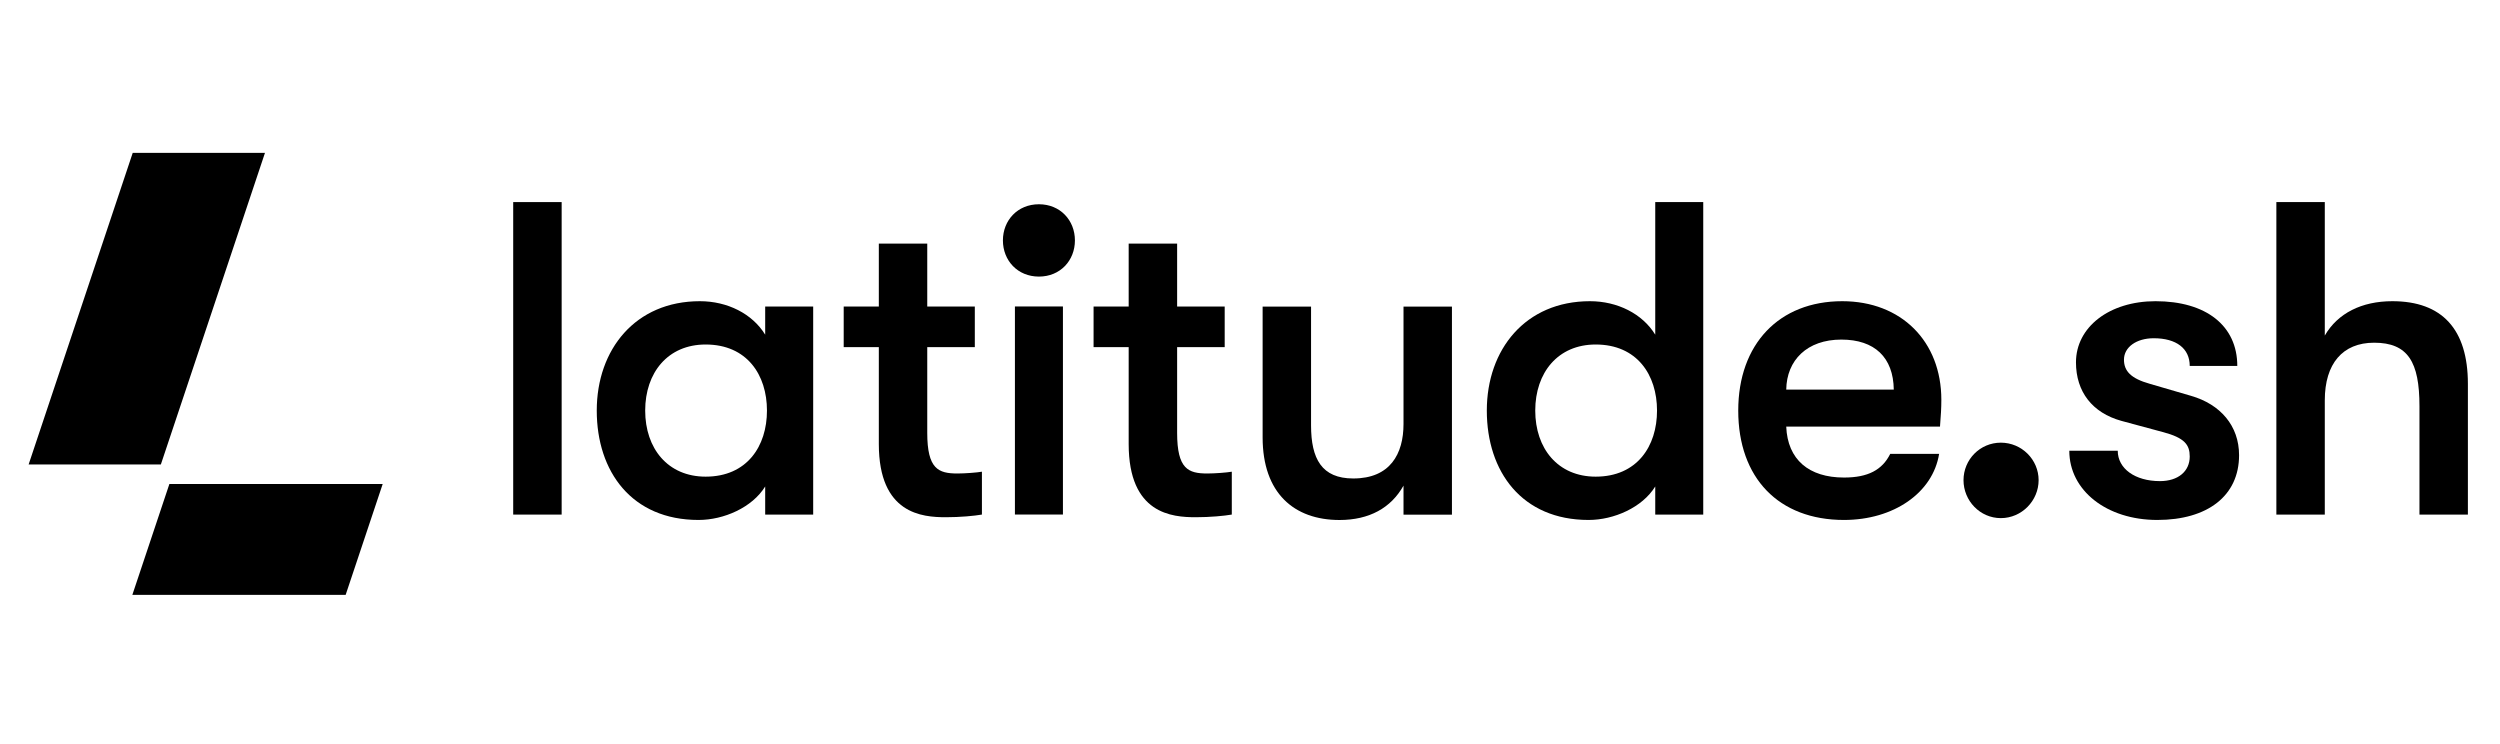 <svg width="121" height="36" viewBox="0 0 121 36" fill="none" xmlns="http://www.w3.org/2000/svg">
<g clip-path="url(#clip0_397_4726)">
<path d="M27.184 24.906V9.781H24.839V24.906H27.184Z" fill="black"/>
<path d="M33.809 25.166C35.035 25.166 36.411 24.561 37.035 23.545V24.906H39.358V14.837H37.035V16.198C36.411 15.183 35.207 14.578 33.873 14.578C30.754 14.578 28.883 16.911 28.883 19.872C28.883 22.832 30.582 25.166 33.809 25.166ZM34.153 23.07C32.324 23.07 31.227 21.708 31.227 19.872C31.227 18.035 32.324 16.674 34.153 16.674C36.153 16.674 37.121 18.143 37.121 19.872C37.121 21.6 36.153 23.07 34.153 23.07Z" fill="black"/>
<path d="M46.342 22.917C45.417 22.917 44.879 22.701 44.879 20.95V16.802H47.181V14.835H44.879V11.789H42.535V14.835H40.835V16.802H42.535V21.491C42.535 24.883 44.643 25.034 45.783 25.034C46.471 25.034 47.16 24.969 47.525 24.905V22.83C47.288 22.873 46.708 22.917 46.342 22.917Z" fill="black"/>
<path d="M50.284 13.387C51.316 13.387 52.026 12.609 52.026 11.636C52.026 10.664 51.316 9.886 50.284 9.886C49.251 9.886 48.541 10.664 48.541 11.636C48.541 12.609 49.251 13.387 50.284 13.387ZM51.446 24.904V14.834H49.122V24.904H51.446Z" fill="black"/>
<path d="M58.436 22.917C57.511 22.917 56.973 22.701 56.973 20.95V16.802H59.275V14.835H56.973V11.789H54.628V14.835H52.929V16.802H54.628V21.491C54.628 24.883 56.736 25.034 57.876 25.034C58.565 25.034 59.253 24.969 59.619 24.905V22.83C59.382 22.873 58.801 22.917 58.436 22.917Z" fill="black"/>
<path d="M64.832 25.168C66.273 25.168 67.327 24.584 67.93 23.504V24.909H70.274V14.839H67.93V20.522C67.93 21.97 67.284 23.158 65.499 23.158C63.972 23.158 63.455 22.208 63.455 20.587V14.839H61.111V21.171C61.111 23.872 62.638 25.168 64.832 25.168Z" fill="black"/>
<path d="M80.114 16.198C79.49 15.183 78.285 14.578 76.952 14.578C73.833 14.578 71.962 16.911 71.962 19.872C71.962 22.832 73.661 25.166 76.888 25.166C78.113 25.166 79.49 24.561 80.114 23.545V24.906H82.437V9.781H80.114V16.198ZM77.231 23.07C75.403 23.07 74.306 21.708 74.306 19.872C74.306 18.035 75.403 16.674 77.231 16.674C79.232 16.674 80.2 18.143 80.2 19.872C80.2 21.6 79.232 23.07 77.231 23.07Z" fill="black"/>
<path d="M93.961 19.353C93.961 16.522 92.025 14.578 89.164 14.578C86.11 14.578 84.131 16.652 84.131 19.872C84.131 23.134 86.088 25.166 89.25 25.166C91.659 25.166 93.552 23.847 93.853 21.968H91.487C91.1 22.745 90.412 23.113 89.25 23.113C87.551 23.113 86.518 22.248 86.454 20.649H93.896C93.939 20.088 93.961 19.764 93.961 19.353ZM86.454 18.856C86.475 17.43 87.465 16.436 89.121 16.436C90.734 16.436 91.638 17.3 91.659 18.856H86.454Z" fill="black"/>
<path d="M96.841 25.077C97.852 25.077 98.669 24.234 98.669 23.24C98.669 22.246 97.852 21.425 96.841 21.425C95.83 21.425 95.034 22.246 95.034 23.24C95.034 24.234 95.83 25.077 96.841 25.077Z" fill="black"/>
<path d="M104.413 25.166C106.844 25.166 108.371 23.999 108.371 22.032C108.371 20.606 107.467 19.569 106.048 19.159L104.047 18.575C103.122 18.316 102.8 17.948 102.8 17.408C102.8 16.803 103.402 16.371 104.241 16.371C105.338 16.371 105.983 16.868 105.983 17.711H108.285C108.285 15.766 106.779 14.578 104.327 14.578C102.09 14.578 100.477 15.831 100.477 17.538C100.477 18.964 101.272 19.98 102.671 20.369L104.671 20.909C105.747 21.19 105.983 21.535 105.983 22.097C105.983 22.81 105.424 23.286 104.542 23.286C103.337 23.286 102.499 22.681 102.499 21.816H100.154C100.154 23.739 101.961 25.166 104.413 25.166Z" fill="black"/>
<path d="M115.79 14.578C114.306 14.578 113.144 15.161 112.52 16.241V9.781H110.176V24.906H112.52V19.375C112.52 17.603 113.381 16.587 114.908 16.587C116.543 16.587 117.102 17.516 117.102 19.656V24.906H119.446V18.575C119.446 15.939 118.199 14.578 115.79 14.578Z" fill="black"/>
<path d="M18.522 23.426L16.729 28.793H6.405L8.198 23.426H18.522ZM12.825 7.398H6.424L1.386 22.479H7.786L12.825 7.398Z" fill="black"/>
</g>
<defs>
<clipPath id="clip0_397_4726">
<rect width="120" height="21.395" fill="white" transform="translate(0.417 7.398)"/>
</clipPath>
</defs>
</svg>
